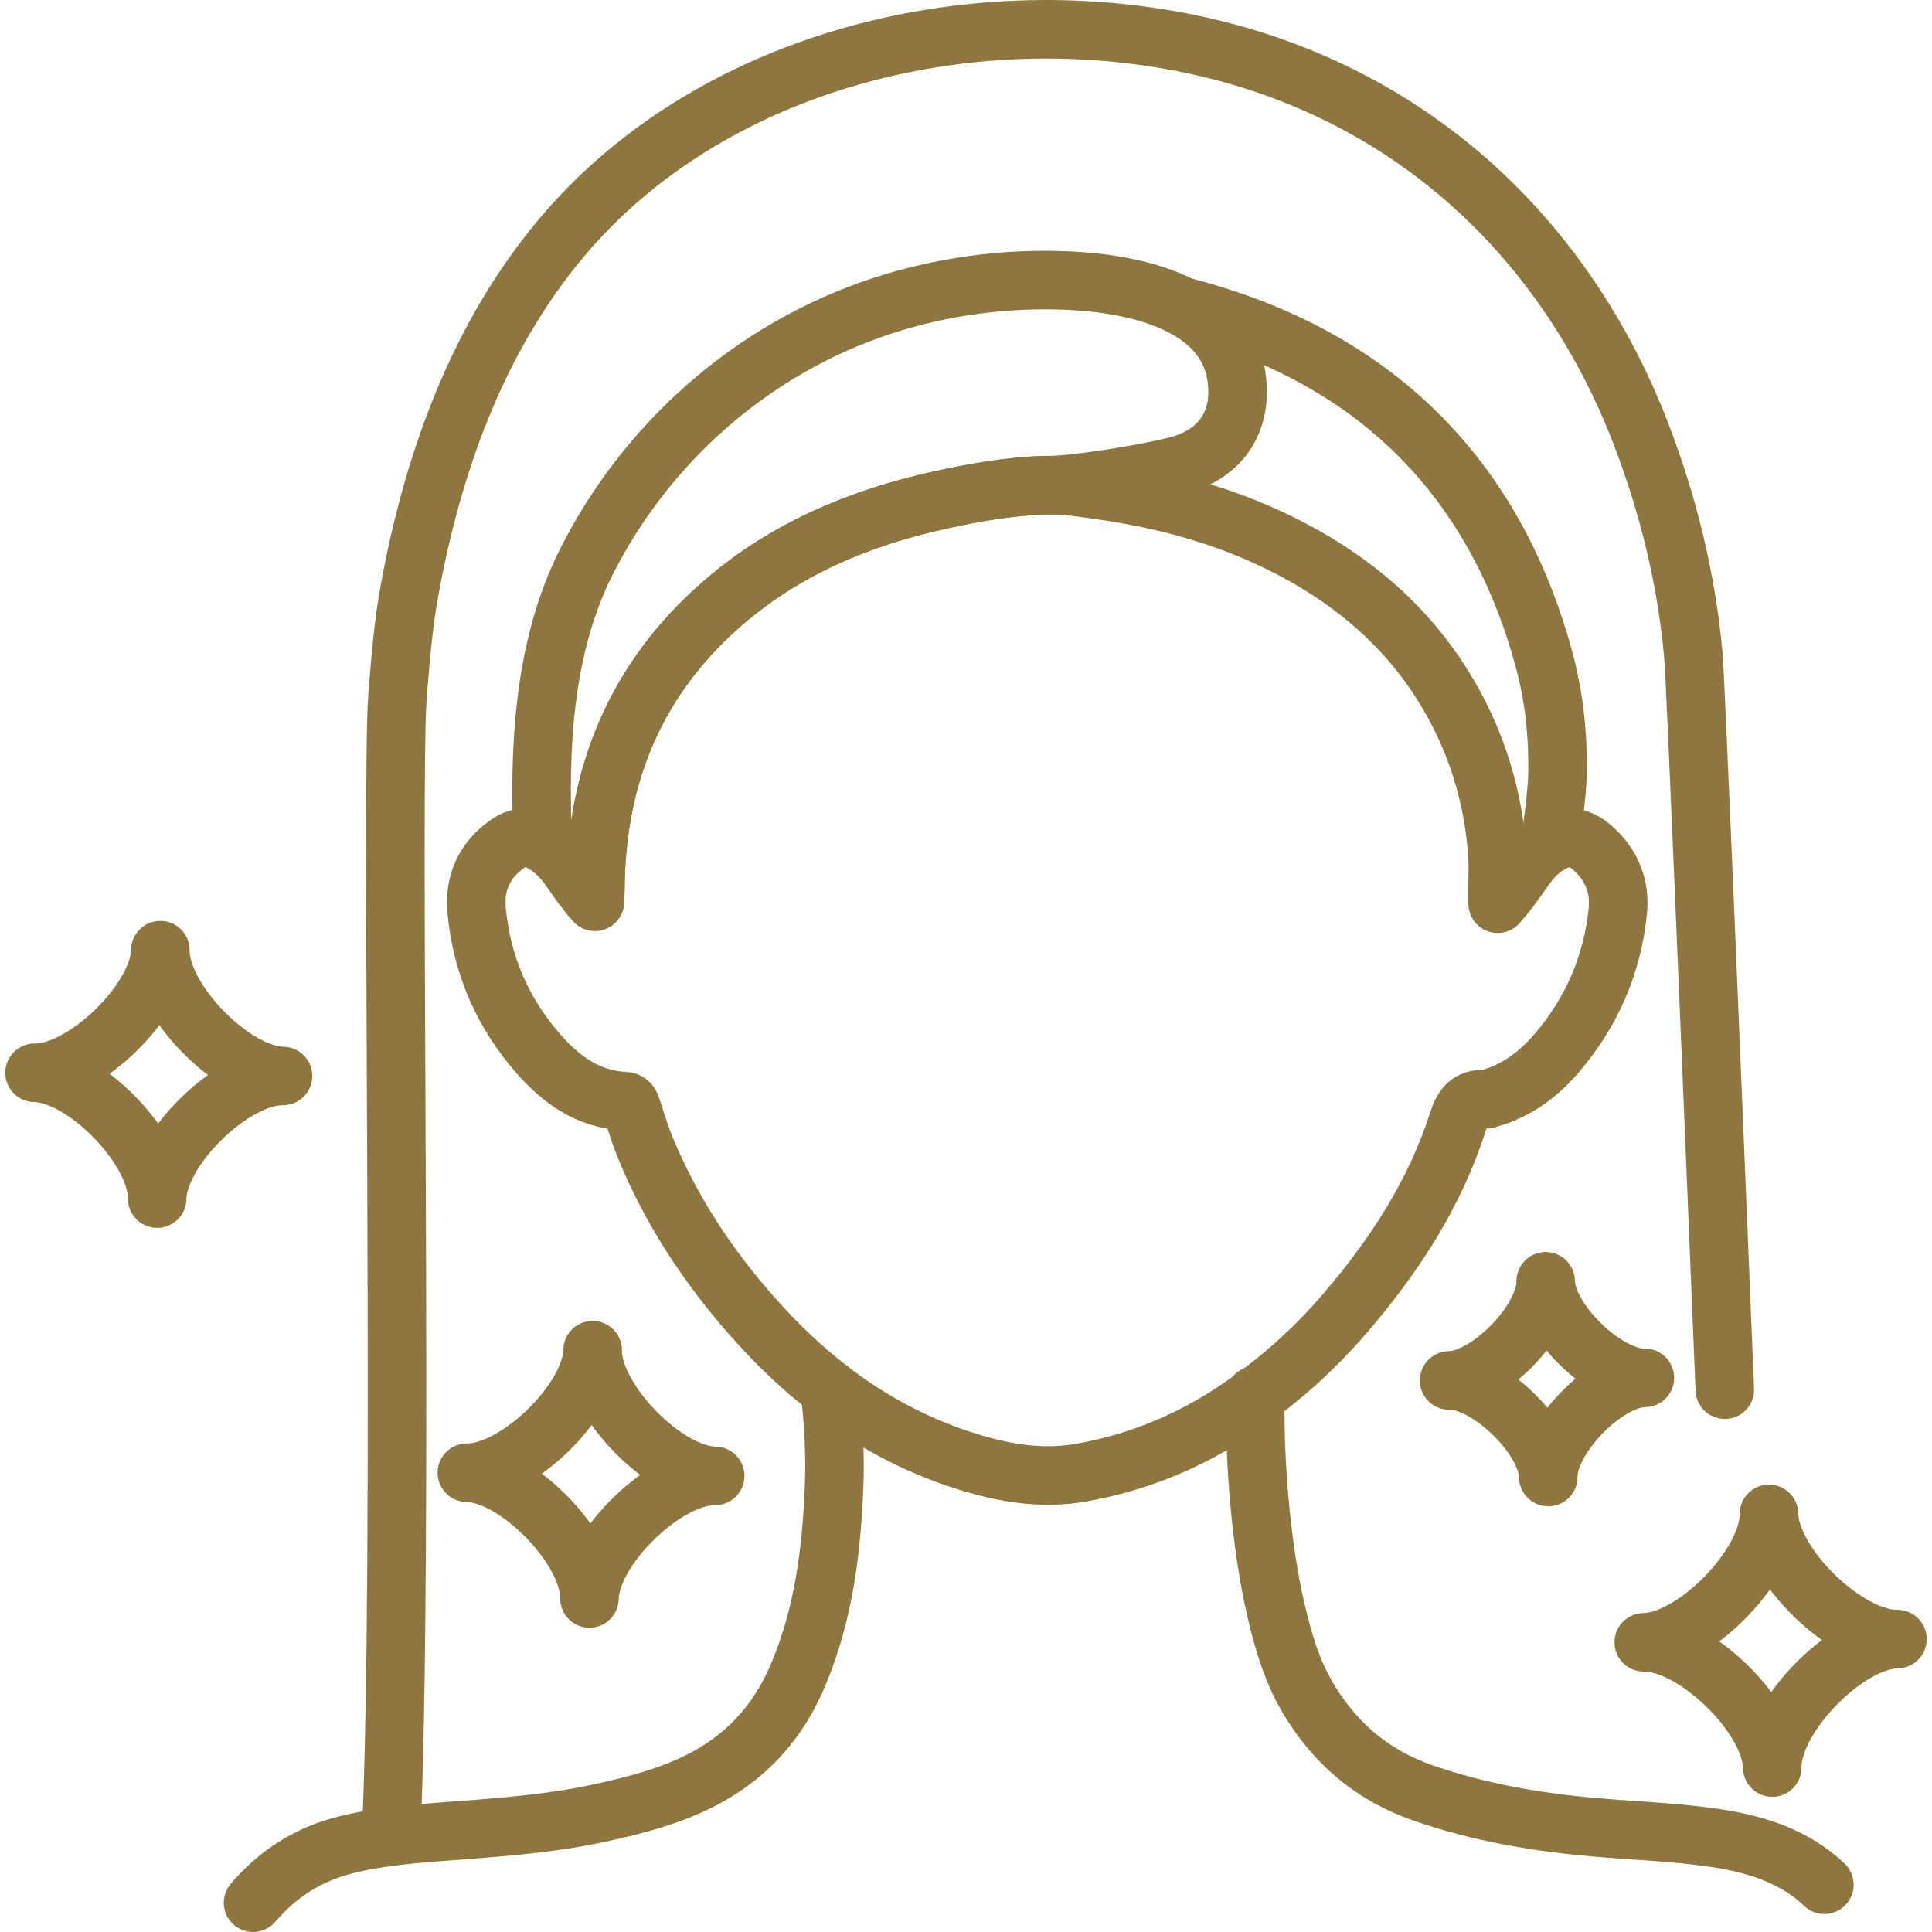<svg width="66" height="66" viewBox="0 0 66 66" fill="none" xmlns="http://www.w3.org/2000/svg">
<path d="M60.542 60.382C60.519 58.65 57.888 56.084 56.154 56.104C57.886 56.081 60.452 53.45 60.431 51.716C60.455 53.448 63.086 56.014 64.819 55.994C63.088 56.017 60.521 58.648 60.542 60.382Z" stroke="#8E773F" stroke-width="2" stroke-linecap="round" stroke-linejoin="round"/>
<path d="M52.891 50.457C52.875 49.12 50.841 47.139 49.504 47.158C50.841 47.142 52.822 45.108 52.803 43.771C52.82 45.108 54.853 47.089 56.191 47.07C54.853 47.086 52.873 49.12 52.891 50.457Z" stroke="#8E773F" stroke-width="2" stroke-linecap="round" stroke-linejoin="round"/>
<path d="M20.137 54.606C20.157 52.909 22.735 50.398 24.432 50.418C22.735 50.398 20.224 47.82 20.245 46.123C20.224 47.82 17.646 50.331 15.949 50.31C17.646 50.331 20.157 52.909 20.137 54.606Z" stroke="#8E773F" stroke-width="2" stroke-linecap="round" stroke-linejoin="round"/>
<path d="M5.369 40.946C5.39 39.249 7.97 36.733 9.667 36.757C7.97 36.736 5.455 34.156 5.478 32.459C5.457 34.156 2.877 36.671 1.18 36.648C2.877 36.669 5.392 39.249 5.369 40.946Z" stroke="#8E773F" stroke-width="2" stroke-linecap="round" stroke-linejoin="round"/>
<path d="M55.267 31.126C55.082 32.943 54.384 34.573 53.171 35.986C52.564 36.692 51.829 37.25 50.888 37.52C50.849 37.531 50.807 37.557 50.768 37.552C50.162 37.504 49.961 37.831 49.797 38.345C49.016 40.773 47.642 42.892 45.963 44.848C44.81 46.192 43.491 47.354 41.988 48.322C40.445 49.314 38.753 49.989 36.92 50.31C35.693 50.524 34.492 50.356 33.318 50.013C30.226 49.113 27.782 47.324 25.721 44.995C24.171 43.245 22.914 41.327 22.038 39.191C21.861 38.751 21.72 38.297 21.575 37.845C21.533 37.714 21.494 37.626 21.33 37.617C20.062 37.55 19.151 36.863 18.388 35.993C17.154 34.584 16.454 32.936 16.283 31.11C16.195 30.18 16.534 29.376 17.36 28.813C17.74 28.555 18.13 28.559 18.545 28.799C18.948 29.032 19.248 29.346 19.5 29.715C19.753 30.084 20.014 30.453 20.323 30.801C20.323 30.801 20.339 30.515 20.339 30.386C20.357 26.519 21.692 23.183 24.745 20.558C26.85 18.748 29.359 17.69 32.089 17.088C33.281 16.825 34.492 16.611 35.716 16.574C35.778 16.572 35.843 16.572 35.905 16.574H35.931C36.438 16.579 36.95 16.655 37.452 16.726C39.331 16.985 41.16 17.427 42.899 18.174C46.152 19.574 48.64 21.723 50.079 24.886C50.685 26.221 51.029 27.619 51.146 29.069C51.19 29.616 51.149 30.095 51.158 30.702L51.163 30.872C51.448 30.554 51.741 30.16 51.969 29.825C52.235 29.438 52.521 29.071 52.954 28.829C52.959 28.827 52.961 28.825 52.966 28.822C53.501 28.53 53.922 28.55 54.384 28.949C55.057 29.53 55.352 30.277 55.267 31.126Z" stroke="#8E773F" stroke-width="2" stroke-linecap="round" stroke-linejoin="round"/>
<path d="M40.334 15.875C39.538 16.113 36.993 16.542 35.93 16.574H35.904C35.842 16.572 35.778 16.572 35.715 16.574C34.491 16.611 33.281 16.825 32.088 17.088C29.358 17.69 26.85 18.748 24.744 20.558C21.692 23.182 20.357 26.519 20.338 30.386C20.338 30.515 20.322 30.801 20.322 30.801C20.013 30.453 19.753 30.084 19.499 29.715C19.248 29.346 18.948 29.032 18.544 28.799C18.397 25.56 18.565 22.11 20.022 19.209C22.056 15.165 25.674 11.905 30.149 10.445C32.178 9.781 34.346 9.491 36.488 9.585C38.69 9.682 41.842 10.323 42.234 12.841C42.46 14.294 41.807 15.437 40.334 15.875Z" stroke="#8E773F" stroke-width="2" stroke-linecap="round" stroke-linejoin="round"/>
<path d="M52.954 28.829C53.053 28.119 53.201 26.998 53.208 26.394C53.226 25.101 53.092 23.817 52.756 22.564C51.31 17.171 47.748 12.338 40.371 10.461H40.369" stroke="#8E773F" stroke-width="2" stroke-linecap="round" stroke-linejoin="round"/>
<path d="M13.359 62.74C13.807 53.181 13.339 26.715 13.581 23.764C13.678 22.574 13.768 21.386 13.982 20.21C14.761 15.908 16.276 11.587 19.17 8.137C24.203 2.135 32.972 -0.101 40.678 1.504C48.133 3.06 53.466 8.105 56.051 14.803C56.996 17.259 57.614 19.786 57.849 22.398C57.919 23.162 58.449 35.917 58.922 47.474" stroke="#8E773F" stroke-width="2" stroke-linecap="round" stroke-linejoin="round"/>
<path d="M8.645 65C9.463 64.05 10.482 63.338 11.909 62.999C13.314 62.664 14.762 62.607 16.203 62.491C17.614 62.378 19.02 62.249 20.392 61.956C21.831 61.647 23.245 61.272 24.441 60.543C25.869 59.676 26.74 58.484 27.289 57.158C28.147 55.097 28.405 52.955 28.493 50.799C28.537 49.722 28.479 48.553 28.343 47.467" stroke="#8E773F" stroke-width="2" stroke-linecap="round" stroke-linejoin="round"/>
<path d="M42.887 47.663C42.837 49.844 43.081 52.839 43.586 54.993C43.842 56.086 44.149 57.165 44.781 58.17C45.641 59.54 46.833 60.635 48.647 61.262C50.531 61.913 52.512 62.258 54.548 62.429C55.924 62.547 57.308 62.591 58.67 62.8C60.105 63.022 61.37 63.471 62.323 64.385" stroke="#8E773F" stroke-width="2" stroke-linecap="round" stroke-linejoin="round"/>
</svg>
